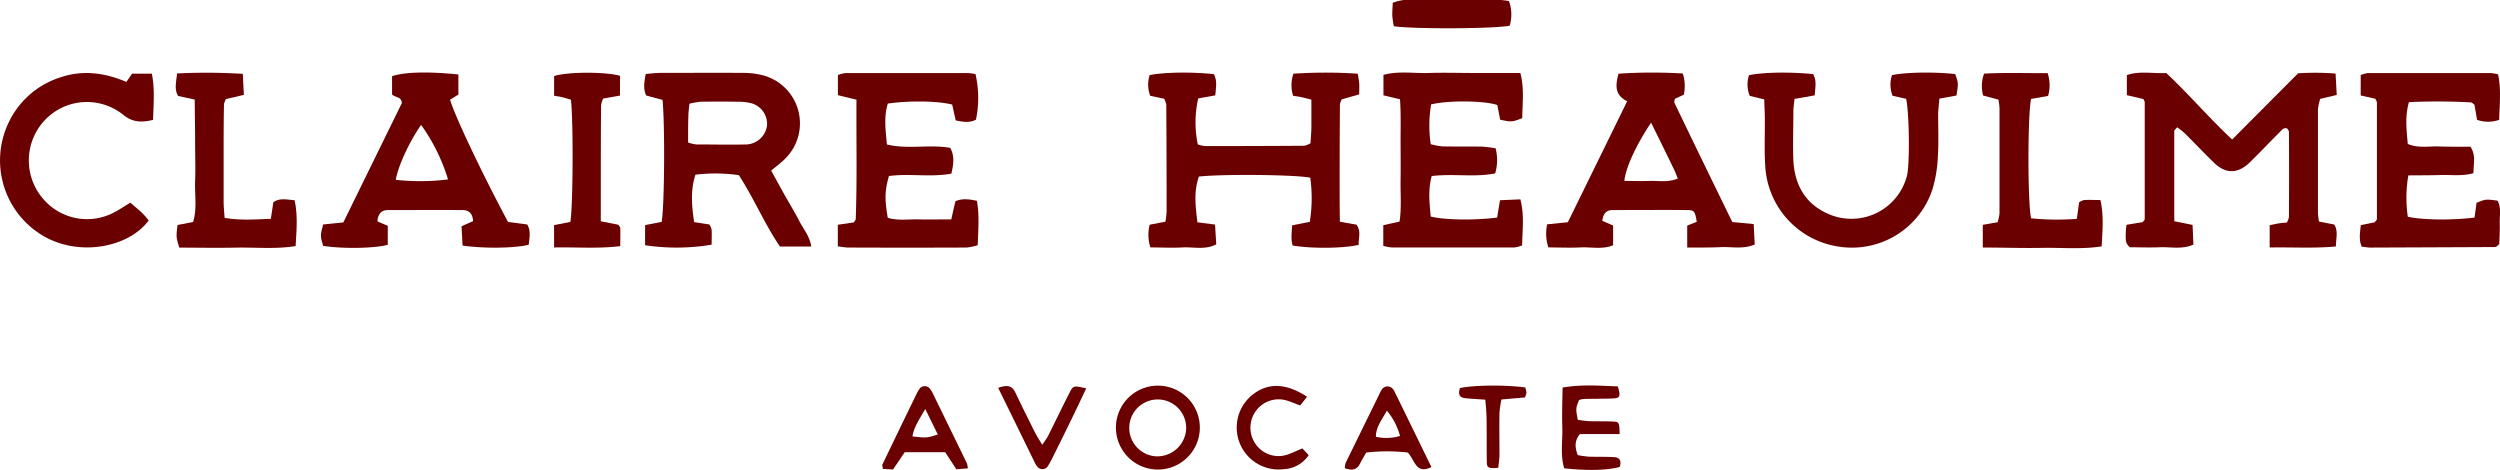 <?xml version="1.0" encoding="UTF-8"?>
<svg xmlns="http://www.w3.org/2000/svg" id="Calque_1" data-name="Calque 1" viewBox="0 0 604.25 113.58">
  <defs>
    <style>.cls-1{fill:#6a0000;}</style>
  </defs>
  <path class="cls-1" d="M289.42,53.73l4.26.55c.1,1.64.19,3.18.29,4.78-2.73,1.4-5.48.6-8.12.74s-5.07,0-7.8,0a9.88,9.88,0,0,1-.17-5.49l3.81-.73a21.68,21.68,0,0,0,.28-2.45q0-12.93-.08-25.87a4.74,4.74,0,0,0-.53-1.4L278,23.15a7.63,7.63,0,0,1-.13-5c3.5-.7,10-.8,15.51-.23.86,1.53.52,3.21.35,5.13l-4.12.74a26,26,0,0,0-.1,11.12,7.86,7.86,0,0,0,1.77.4q12,0,24-.08a4.89,4.89,0,0,0,1.47-.61c.07-1.22.19-2.47.21-3.73,0-2.21,0-4.43,0-6.81-1-.25-1.75-.45-2.49-.61s-1.22-.2-1.93-.32a8.56,8.56,0,0,1,.08-5.34,118.73,118.73,0,0,1,15.56,0c.13.9.29,1.64.34,2.39s0,1.57,0,2.62L324.33,24a3.74,3.74,0,0,0-.47,1.24q-.08,10.07-.07,20.12c0,2.7,0,5.39.06,8.23l4,.71c1.22,1.57.44,3.28.55,4.88-3.73.88-11.59.94-16,.15a13.56,13.56,0,0,1-.25-1.76c0-.94.08-1.89.15-3.1l4.28-.85a36.37,36.37,0,0,0,.11-10.67c-3.71-.76-21.5-.9-26.93-.27C288.77,45.8,288.69,48,289.42,53.73Z"></path>
  <path class="cls-1" d="M539.51,33.72l15.94-16a63.73,63.73,0,0,1,9.06.06c.1,1.79.18,3.33.28,5.17l-4,.95a12.76,12.76,0,0,0-.54,2.56c0,8.31,0,16.61,0,24.92a20.59,20.59,0,0,0,.24,2.17l3.7.72c1,1.6.42,3.3.39,5.3-5.41.5-10.59.14-16,.25V54.44c.72-.15,1.45-.33,2.2-.45s1.25-.13,1.93-.19a4,4,0,0,0,.53-1.33q.06-10.29,0-20.59c0-.27-.26-.53-.41-.82-1-.32-1.42.52-1.94,1-2.38,2.36-4.68,4.8-7.08,7.15-2.93,2.86-5.88,2.88-8.74.07-2.4-2.34-4.71-4.78-7.09-7.14a16.9,16.9,0,0,0-1.76-1.37c-.36.44-.69.67-.7.89,0,7.17,0,14.34,0,21.81l4.42.89c.07,1.58.14,3.13.21,4.76-2.77,1.22-5.5.53-8.15.64s-5.07,0-7.22,0c-1.22-1.07-.95-2.08-1-3a22.24,22.24,0,0,1,.2-2.43l3.89-.63c.18-.26.51-.52.51-.79q0-14.11,0-28.24c0-.14-.11-.28-.31-.73L514.06,23V18.16c3.05-1.08,6.22-.34,9.52-.51C529,22.72,533.83,28.41,539.51,33.72Z"></path>
  <path class="cls-1" d="M178.58,42.33a40.53,40.53,0,0,0-10.49-.11c-1,3.09-1.11,6.37-.31,11.47l3.67.56A4.24,4.24,0,0,1,172,55.5c.07,1.24,0,2.48,0,3.64a51.75,51.75,0,0,1-16.08.14V54.41l4-.78c.68-3.6.82-23.56.21-29.49l-3.94-1.06c-.8-1.65-.44-3.32-.13-5.2,1.27-.1,2.35-.25,3.44-.26,6.71,0,13.42-.05,20.13,0a18.39,18.39,0,0,1,5.18.7,12,12,0,0,1,5,20c-1,1-2.14,1.84-3.42,2.92,1.14,2.05,2.2,4,3.28,5.93,1.17,2.09,2.43,4.13,3.52,6.26,1,1.94,2.52,3.65,2.89,6.15h-7.57C184.82,54.18,182.26,48,178.58,42.33Zm-12.26-7.88a11.38,11.38,0,0,0,1.92.46c4.12,0,8.24.11,12.36,0a5.29,5.29,0,0,0,4.79-4.54,5.19,5.19,0,0,0-3.72-5.4,13.32,13.32,0,0,0-3.28-.38q-4.51-.07-9,0a17.77,17.77,0,0,0-2.76.48c-.1,1.13-.24,2.06-.25,3C166.3,30.09,166.32,32.14,166.32,34.45Z"></path>
  <path class="cls-1" d="M110.79,18v4.87c-.74.44-1.39.84-2,1.23,1,3.68,7.82,18,14,29.54l4.64.61c.94,1.57.52,3.26.37,4.91-3.49.85-10.91.94-16,.19-.08-1.47-.16-3-.25-4.65l2.8-1.26c-.1-1.55-.77-2.65-2.49-2.66-6.07-.05-12.13,0-18.19,0-1.55,0-2.22,1-2.44,2.44,0,.13.07.32.16.36.7.32,1.42.6,2.33,1v4.6c-3.33.86-10.91,1-15.62.24-.7-2.45-.69-2.45,0-5.16l4.88-.5L97.13,24.91c-.14-1.67-1.54-1.23-2.37-2.09v-4.4C97.67,17.41,103.46,17.24,110.79,18Zm-9,12.17c-2.81,4-5.6,10-6.13,13.3a55,55,0,0,0,12.63-.1A45.05,45.05,0,0,0,101.77,30.17Z"></path>
  <path class="cls-1" d="M407.8,59.83V54.52l2.31-.91c-.41-2.44-.59-2.82-2.17-2.84-6.07-.05-12.13,0-18.2,0-1.52,0-2.28.94-2.46,2.6l2.61,1.14v4.76c-2.54,1.08-5.26.4-7.91.53s-5.06,0-7.74,0a10.6,10.6,0,0,1-.29-5.58l5-.51c4.76-9.69,9.51-19.39,14.34-29.24-3.18-1.57-2.78-4-2.1-6.66a125.82,125.82,0,0,1,15.54-.05,10,10,0,0,1,.25,5.13l-2.18,1c0,.34-.21.71-.1.94q6.94,14.42,14,28.83l5.17.5c.09,1.74.16,3.27.25,4.93-2.8,1.2-5.52.52-8.15.64S410.85,59.83,407.8,59.83Zm-8.73-30.18c-3.63,5.4-6.17,10.94-6.46,14.08,2.08,0,4.13.07,6.18,0s4.34.41,6.73-.57c-.4-1-.64-1.71-1-2.39C402.81,37.21,401.06,33.68,399.07,29.65Z"></path>
  <path class="cls-1" d="M202.5,59.55V54.32l3.84-.56c.18-.28.48-.54.49-.81.35-9.56.11-19.12.18-28.86L202.52,23V18.15a7.36,7.36,0,0,1,1.8-.49q14.87,0,29.71,0a11.68,11.68,0,0,1,1.75.26,25.66,25.66,0,0,1,.11,11c-1.48.79-3,.59-4.89.18-.28-1.24-.58-2.57-.86-3.83-3.45-.86-10.17-1-15.55-.24-1,3.15-.54,6.4-.23,9.89,5.09,1.24,10.23-.08,15.31.82,1.12,2,.77,4,.28,6.23-5.07.92-10.17-.09-15.09.57-1,3.47-1.07,5.52-.29,10.1,2.41.75,5,.32,7.48.38s5.1,0,7.88,0c.34-1.54.63-2.89,1-4.38,1.6-.72,3.27-.52,5.19-.1.64,3.52.31,7,.2,10.71a12.91,12.91,0,0,1-2.67.58q-14.37.06-28.74,0C204.24,59.81,203.62,59.68,202.5,59.55Z"></path>
  <path class="cls-1" d="M334.34,59.43v-5l3.93-.87c.5-3.28.2-6.61.25-9.92s0-6.38,0-9.57.1-6.65-.14-10.08l-4-.95V18.1c3.67-1,7.33-.34,10.94-.46s7.35,0,11,0h11.15c1,3.83.48,7.42.46,10.91-2.46.94-2.46,1-5.34.38-.22-1.12-.45-2.33-.69-3.54-3.05-1.08-11.87-1.18-16-.15a30.58,30.58,0,0,0-.09,9.61,16.79,16.79,0,0,0,2.77.53c3.19.07,6.39,0,9.58.06a32.67,32.67,0,0,1,3.33.4,11.59,11.59,0,0,1-.1,6.07c-5,1-10.08,0-15.34.64-.93,3.31-.54,6.57-.24,9.79,3.34.84,10.47.95,16.05.25.2-1.24.42-2.58.69-4.19l4.92-.22c1,3.77.49,7.37.43,11.13a7.91,7.91,0,0,1-1.85.5q-14.85,0-29.7,0A13.09,13.09,0,0,1,334.34,59.43Z"></path>
  <path class="cls-1" d="M574.12,23.87l-3.54-.8V18.14a7,7,0,0,1,1.77-.48q14.86,0,29.74,0a10.94,10.94,0,0,1,1.69.31c.78,3.53.38,7.12.27,11a8.14,8.14,0,0,1-5.34,0l-.63-3.65c-.33-.23-.57-.55-.84-.57a147.07,147.07,0,0,0-15-.06c-1,3.49-.58,6.75-.28,10.1,2.56,1.09,5.13.51,7.63.61s5.09.05,7.54.07c1.39,2.24.67,4.22.71,6.38-2.81.79-5.36.37-7.86.45s-5.07.07-7.88.09a31.47,31.47,0,0,0-.13,10c3.64.79,10.74.88,16.13.19.15-1.12.32-2.34.48-3.56,2.14-.87,2.14-.92,5.09-.52.93,1.73.46,3.68.52,5.55.05,1.72-.07,3.46-.11,4.92a5.7,5.7,0,0,1-.62.57.8.8,0,0,1-.43.17q-15.1.07-30.21.13a18,18,0,0,1-2-.24c-.74-1.74-.39-3.4-.22-5.18l3.38-.7c.19-.27.52-.53.52-.78q0-14.13,0-28.24A4.14,4.14,0,0,0,574.12,23.87Z"></path>
  <path class="cls-1" d="M460.71,23.88l-3.27-.73a7.32,7.32,0,0,1-.14-5c3.45-.7,10-.8,15.26-.26.79,2.16.79,2.16.32,5.2l-4.13.75c-.11,1.43-.29,2.67-.3,3.91,0,3.36.15,6.73-.07,10.07a31.5,31.5,0,0,1-1.33,8,20.48,20.48,0,0,1-22.6,13.79,20.83,20.83,0,0,1-17.8-19.69c-.23-3.66-.06-7.35-.09-11,0-1.58-.09-3.15-.15-4.9l-3.49-.85a7.14,7.14,0,0,1-.18-5c3.39-.71,9.8-.82,15.48-.26.92,1.53.53,3.21.4,5.13l-2.4.44-2.49.42c-.11,1.1-.26,2-.27,2.94,0,4-.16,8,0,12,.33,6.3,3.31,11,9.35,13.23a13.86,13.86,0,0,0,18.09-9.54C461.62,39.86,461.49,27.3,460.71,23.88Z"></path>
  <path class="cls-1" d="M30.54,19.8c.61-.88,1-1.4,1.38-2H36.7c.75,3.75.4,7.35.3,11.17-2.8.69-5,.61-7.25-1.25a14,14,0,0,0-21,4.17A14.2,14.2,0,0,0,11,48.69a13.92,13.92,0,0,0,16.32,2.78c1.41-.7,2.72-1.61,4.19-2.49,1,.89,2,1.69,2.92,2.56a20.42,20.42,0,0,1,1.5,1.75C31,60,18.18,62.42,9.22,56.23A21.15,21.15,0,0,1,2.16,29.48a20.74,20.74,0,0,1,12.3-10.74C19.86,16.87,25.16,17.52,30.54,19.8Z"></path>
  <path class="cls-1" d="M479.24,59.83V54.34l3.57-.62a10.47,10.47,0,0,0,.47-2.16q0-12.69,0-25.39a17.2,17.2,0,0,0-.25-2.09l-3.71-1a8.75,8.75,0,0,1,.23-5.28c5.11-.29,10.16-.08,15.36-.13a9.15,9.15,0,0,1,.11,5.52l-4.11.72c-.85,4.1-.83,25,0,28.86a64.48,64.48,0,0,0,11.06.13l.56-4a3.44,3.44,0,0,1,1.2-.55c1.25-.08,2.52,0,3.94,0,.85,3.77.5,7.36.3,11.2-4.91.76-9.68.27-14.41.36S484.36,59.83,479.24,59.83Z"></path>
  <path class="cls-1" d="M42.8,17.75a145,145,0,0,1,15.89.1c.08,1.76.16,3.29.25,5.08l-4.29,1a3.71,3.71,0,0,0-.51,1.25c-.07,3.2-.08,6.39-.09,9.58,0,4.63,0,9.26,0,13.89,0,1.25.14,2.5.23,4,3.75.67,7.34.38,11.18.24.22-1.42.4-2.64.61-4,1.52-1.12,3.23-.63,5.13-.5.81,3.67.47,7.26.25,11.08-4.88.8-9.65.28-14.38.38s-9.23,0-13.74,0c-.77-2.56-.77-2.56-.42-5.47l3.76-.72c1-3.18.37-6.53.49-9.81s0-6.38,0-9.58-.07-6.65-.1-10.21l-4-.86C42.09,21.64,42.58,19.93,42.8,17.75Z"></path>
  <path class="cls-1" d="M149.85,18.32V23.1l-4.06.72a5.59,5.59,0,0,0-.51,1.67c-.06,6.7-.06,13.41-.07,20.11v7.89l4.21.82c.18.27.49.52.5.79.05,1.39,0,2.78,0,4.39-5.48.66-10.66.21-16,.32v-5.4l3.94-.78c.64-3.8.74-24.41.13-29.53-.61-.18-1.33-.41-2.06-.59s-1.2-.23-2-.37V18.38C137.16,17.34,146.28,17.31,149.85,18.32Z"></path>
  <path class="cls-1" d="M364.9,6.2c-3.57.76-22.83.87-28,.15a22,22,0,0,1-.39-2.59c0-.94.06-1.9.12-3.09A12.23,12.23,0,0,1,339.29,0c7.81,0,15.62,0,23.43,0a16.73,16.73,0,0,1,2,.26A9.53,9.53,0,0,1,364.9,6.2Z"></path>
  <path class="cls-1" d="M279.89,113.49a10.14,10.14,0,1,1-.06-20.28,10.14,10.14,0,1,1,.06,20.28Zm6.81-9.9a6.88,6.88,0,1,0-7.22,6.71A7,7,0,0,0,286.7,103.59Z"></path>
  <path class="cls-1" d="M340.28,109.38a44,44,0,0,0-10.06,0c-.56,1-1.08,1.78-1.48,2.63-.81,1.67-2.07,1.75-3.7,1.14a4.77,4.77,0,0,1,.22-1.3q4-8.17,8-16.32a11.67,11.67,0,0,1,.65-1.27,1.66,1.66,0,0,1,2.79-.19,3.39,3.39,0,0,1,.27.39q4.51,9.2,9,18.43C342.18,114.74,342,111.22,340.28,109.38Zm-5.07-10.13c-1.31,2.4-2.67,4-2.65,6.32a11.42,11.42,0,0,0,5.82-.2A16,16,0,0,0,335.21,99.25Z"></path>
  <path class="cls-1" d="M215.85,113.47l-2.49-.14c0-.52-.18-.86-.07-1.08q4.14-8.62,8.33-17.22a7.6,7.6,0,0,1,.75-1.21,1.6,1.6,0,0,1,2.15-.13,5.47,5.47,0,0,1,.82,1.15q4.2,8.59,8.38,17.19a5.93,5.93,0,0,1,.21,1.18l-2.78.21-2.7-4.13h-9.77Zm7.78-14.62c-1.48,2.59-2.73,4.38-3.09,6.63,3.46.39,3.46.39,6.13-.47Z"></path>
  <path class="cls-1" d="M391.46,104.92h-9.6c-1.4,1.74-1.16,3.25-.53,5.08a25,25,0,0,0,2.62.37c2.07.08,4.15,0,6.21.12,1.49.09,1.74,1.11,1.33,2.38-3.17.82-7.66.93-13.41.32-1-3.18-.37-6.52-.47-9.8s0-6.32.07-9.72c4.64-.81,9-.43,13.34-.28.7,2.23.53,2.79-.84,2.89s-2.55.07-3.82.1-2.55,0-3.83.07a3.78,3.78,0,0,0-.89.27c-.78,2-.81,2-.29,4.74a25.45,25.45,0,0,0,2.61.33c2.07.07,4.15,0,6.22.11C391.28,101.94,391.45,102.34,391.46,104.92Z"></path>
  <path class="cls-1" d="M241.26,93.75c2.13-.77,3.34-.58,4.13,1.08,1.5,3.17,3.07,6.31,4.64,9.45.48,1,1.07,1.85,1.87,3.24.67-1,1.14-1.59,1.46-2.23,1.72-3.42,3.36-6.88,5.11-10.29.94-1.85,1-1.83,4.07-1.13-1.05,2.2-2.05,4.35-3.09,6.48q-2.42,5-4.86,9.88a25.32,25.32,0,0,1-1.37,2.51,1.57,1.57,0,0,1-2.47.09,5.19,5.19,0,0,1-.53-.79C247.27,106,244.34,100,241.26,93.75Z"></path>
  <path class="cls-1" d="M315.92,95.89,314.25,98c-1.16-.43-2.16-.87-3.2-1.18a6.77,6.77,0,0,0-7.57,2.61,6.86,6.86,0,0,0,.07,8,6.73,6.73,0,0,0,7.62,2.45c1-.34,2-.83,3.61-1.5l1.53,1.63a7.67,7.67,0,0,1-6,3.39,10.14,10.14,0,0,1-7.64-17.94C306.38,92.48,310.73,92.51,315.92,95.89Z"></path>
  <path class="cls-1" d="M359,96.6c-1.81-.13-3.38-.19-4.93-.37s-1.6-1.23-1.19-2.44c3.42-.72,10.85-.8,15.76-.15a6.71,6.71,0,0,1,.31,1.23,4.17,4.17,0,0,1-.38,1.19l-5.68.5a26,26,0,0,0-.47,3.25c-.06,3.35,0,6.71,0,10.07,0,1.08-.19,2.16-.29,3.2-2.48.16-2.75,0-2.77-1.5-.06-3.51,0-7-.06-10.54C359.28,99.64,359.14,98.24,359,96.6Z"></path>
</svg>
